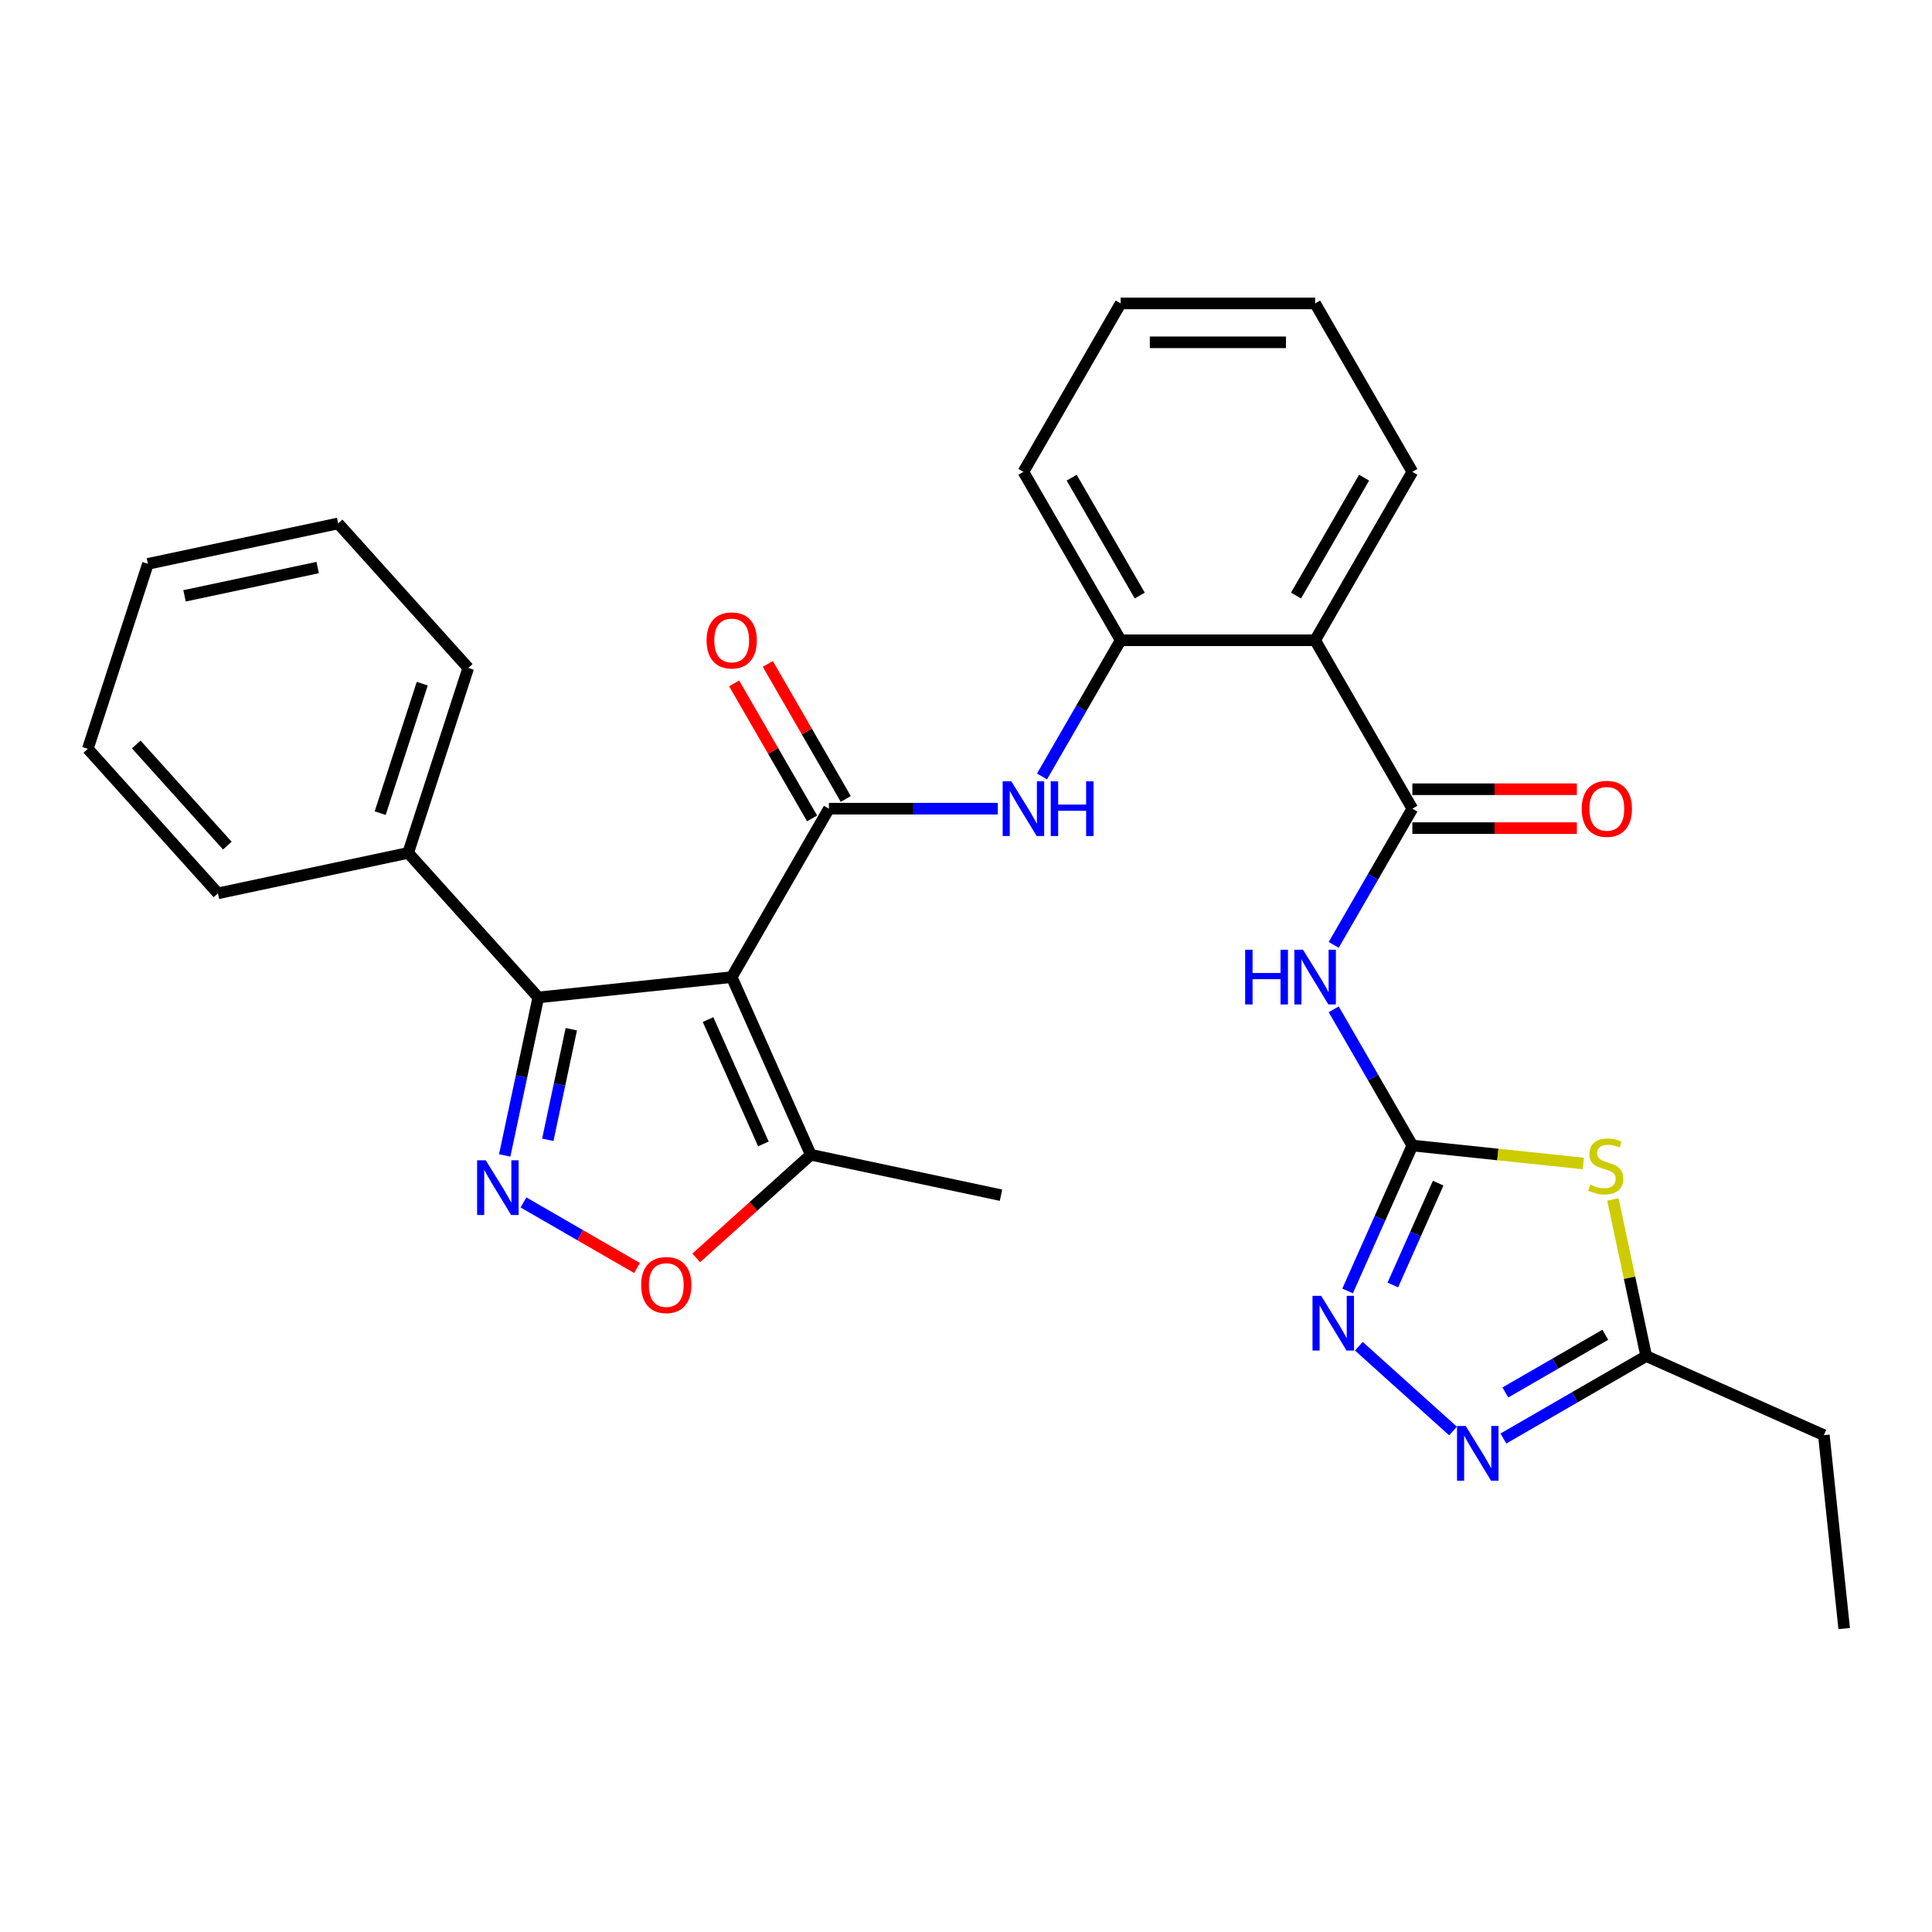 <?xml version='1.0' encoding='iso-8859-1'?>
<svg version='1.1' baseProfile='full'
              xmlns='http://www.w3.org/2000/svg'
                      xmlns:rdkit='http://www.rdkit.org/xml'
                      xmlns:xlink='http://www.w3.org/1999/xlink'
                  xml:space='preserve'
width='1000px' height='1000px' viewBox='0 0 1000 1000'>
<!-- END OF HEADER -->
<rect style='opacity:1.0;fill:#FFFFFF;stroke:none' width='1000' height='1000' x='0' y='0'> </rect>
<path class='bond-0' d='M 378.728,505.745 L 429.057,418.572' style='fill:none;fill-rule:evenodd;stroke:#000000;stroke-width:6px;stroke-linecap:butt;stroke-linejoin:miter;stroke-opacity:1' />
<path class='bond-3' d='M 378.728,505.745 L 278.621,516.266' style='fill:none;fill-rule:evenodd;stroke:#000000;stroke-width:6px;stroke-linecap:butt;stroke-linejoin:miter;stroke-opacity:1' />
<path class='bond-12' d='M 378.728,505.745 L 419.669,597.701' style='fill:none;fill-rule:evenodd;stroke:#000000;stroke-width:6px;stroke-linecap:butt;stroke-linejoin:miter;stroke-opacity:1' />
<path class='bond-12' d='M 366.478,527.726 L 395.137,592.096' style='fill:none;fill-rule:evenodd;stroke:#000000;stroke-width:6px;stroke-linecap:butt;stroke-linejoin:miter;stroke-opacity:1' />
<path class='bond-10' d='M 429.057,418.572 L 472.758,418.572' style='fill:none;fill-rule:evenodd;stroke:#000000;stroke-width:6px;stroke-linecap:butt;stroke-linejoin:miter;stroke-opacity:1' />
<path class='bond-10' d='M 472.758,418.572 L 516.459,418.572' style='fill:none;fill-rule:evenodd;stroke:#0000FF;stroke-width:6px;stroke-linecap:butt;stroke-linejoin:miter;stroke-opacity:1' />
<path class='bond-15' d='M 437.774,413.539 L 417.597,378.591' style='fill:none;fill-rule:evenodd;stroke:#000000;stroke-width:6px;stroke-linecap:butt;stroke-linejoin:miter;stroke-opacity:1' />
<path class='bond-15' d='M 417.597,378.591 L 397.42,343.643' style='fill:none;fill-rule:evenodd;stroke:#FF0000;stroke-width:6px;stroke-linecap:butt;stroke-linejoin:miter;stroke-opacity:1' />
<path class='bond-15' d='M 420.34,423.605 L 400.162,388.657' style='fill:none;fill-rule:evenodd;stroke:#000000;stroke-width:6px;stroke-linecap:butt;stroke-linejoin:miter;stroke-opacity:1' />
<path class='bond-15' d='M 400.162,388.657 L 379.985,353.708' style='fill:none;fill-rule:evenodd;stroke:#FF0000;stroke-width:6px;stroke-linecap:butt;stroke-linejoin:miter;stroke-opacity:1' />
<path class='bond-1' d='M 731.033,592.917 L 710.682,557.669' style='fill:none;fill-rule:evenodd;stroke:#000000;stroke-width:6px;stroke-linecap:butt;stroke-linejoin:miter;stroke-opacity:1' />
<path class='bond-1' d='M 710.682,557.669 L 690.331,522.421' style='fill:none;fill-rule:evenodd;stroke:#0000FF;stroke-width:6px;stroke-linecap:butt;stroke-linejoin:miter;stroke-opacity:1' />
<path class='bond-4' d='M 731.033,592.917 L 775.288,597.569' style='fill:none;fill-rule:evenodd;stroke:#000000;stroke-width:6px;stroke-linecap:butt;stroke-linejoin:miter;stroke-opacity:1' />
<path class='bond-4' d='M 775.288,597.569 L 819.543,602.22' style='fill:none;fill-rule:evenodd;stroke:#CCCC00;stroke-width:6px;stroke-linecap:butt;stroke-linejoin:miter;stroke-opacity:1' />
<path class='bond-7' d='M 731.033,592.917 L 714.274,630.557' style='fill:none;fill-rule:evenodd;stroke:#000000;stroke-width:6px;stroke-linecap:butt;stroke-linejoin:miter;stroke-opacity:1' />
<path class='bond-7' d='M 714.274,630.557 L 697.516,668.197' style='fill:none;fill-rule:evenodd;stroke:#0000FF;stroke-width:6px;stroke-linecap:butt;stroke-linejoin:miter;stroke-opacity:1' />
<path class='bond-7' d='M 744.396,612.398 L 732.665,638.746' style='fill:none;fill-rule:evenodd;stroke:#000000;stroke-width:6px;stroke-linecap:butt;stroke-linejoin:miter;stroke-opacity:1' />
<path class='bond-7' d='M 732.665,638.746 L 720.935,665.093' style='fill:none;fill-rule:evenodd;stroke:#0000FF;stroke-width:6px;stroke-linecap:butt;stroke-linejoin:miter;stroke-opacity:1' />
<path class='bond-2' d='M 261.237,598.049 L 269.929,557.158' style='fill:none;fill-rule:evenodd;stroke:#0000FF;stroke-width:6px;stroke-linecap:butt;stroke-linejoin:miter;stroke-opacity:1' />
<path class='bond-2' d='M 269.929,557.158 L 278.621,516.266' style='fill:none;fill-rule:evenodd;stroke:#000000;stroke-width:6px;stroke-linecap:butt;stroke-linejoin:miter;stroke-opacity:1' />
<path class='bond-2' d='M 283.537,589.967 L 289.621,561.343' style='fill:none;fill-rule:evenodd;stroke:#0000FF;stroke-width:6px;stroke-linecap:butt;stroke-linejoin:miter;stroke-opacity:1' />
<path class='bond-2' d='M 289.621,561.343 L 295.705,532.719' style='fill:none;fill-rule:evenodd;stroke:#000000;stroke-width:6px;stroke-linecap:butt;stroke-linejoin:miter;stroke-opacity:1' />
<path class='bond-30' d='M 270.949,622.379 L 300.34,639.348' style='fill:none;fill-rule:evenodd;stroke:#0000FF;stroke-width:6px;stroke-linecap:butt;stroke-linejoin:miter;stroke-opacity:1' />
<path class='bond-30' d='M 300.34,639.348 L 329.732,656.317' style='fill:none;fill-rule:evenodd;stroke:#FF0000;stroke-width:6px;stroke-linecap:butt;stroke-linejoin:miter;stroke-opacity:1' />
<path class='bond-17' d='M 278.621,516.266 L 211.267,441.463' style='fill:none;fill-rule:evenodd;stroke:#000000;stroke-width:6px;stroke-linecap:butt;stroke-linejoin:miter;stroke-opacity:1' />
<path class='bond-13' d='M 834.837,620.836 L 843.453,661.367' style='fill:none;fill-rule:evenodd;stroke:#CCCC00;stroke-width:6px;stroke-linecap:butt;stroke-linejoin:miter;stroke-opacity:1' />
<path class='bond-13' d='M 843.453,661.367 L 852.068,701.898' style='fill:none;fill-rule:evenodd;stroke:#000000;stroke-width:6px;stroke-linecap:butt;stroke-linejoin:miter;stroke-opacity:1' />
<path class='bond-5' d='M 731.033,418.572 L 680.703,331.399' style='fill:none;fill-rule:evenodd;stroke:#000000;stroke-width:6px;stroke-linecap:butt;stroke-linejoin:miter;stroke-opacity:1' />
<path class='bond-6' d='M 731.033,418.572 L 710.682,453.82' style='fill:none;fill-rule:evenodd;stroke:#000000;stroke-width:6px;stroke-linecap:butt;stroke-linejoin:miter;stroke-opacity:1' />
<path class='bond-6' d='M 710.682,453.82 L 690.331,489.068' style='fill:none;fill-rule:evenodd;stroke:#0000FF;stroke-width:6px;stroke-linecap:butt;stroke-linejoin:miter;stroke-opacity:1' />
<path class='bond-16' d='M 731.033,428.638 L 773.604,428.638' style='fill:none;fill-rule:evenodd;stroke:#000000;stroke-width:6px;stroke-linecap:butt;stroke-linejoin:miter;stroke-opacity:1' />
<path class='bond-16' d='M 773.604,428.638 L 816.175,428.638' style='fill:none;fill-rule:evenodd;stroke:#FF0000;stroke-width:6px;stroke-linecap:butt;stroke-linejoin:miter;stroke-opacity:1' />
<path class='bond-16' d='M 731.033,408.506 L 773.604,408.506' style='fill:none;fill-rule:evenodd;stroke:#000000;stroke-width:6px;stroke-linecap:butt;stroke-linejoin:miter;stroke-opacity:1' />
<path class='bond-16' d='M 773.604,408.506 L 816.175,408.506' style='fill:none;fill-rule:evenodd;stroke:#FF0000;stroke-width:6px;stroke-linecap:butt;stroke-linejoin:miter;stroke-opacity:1' />
<path class='bond-9' d='M 703.347,696.81 L 752.084,740.693' style='fill:none;fill-rule:evenodd;stroke:#0000FF;stroke-width:6px;stroke-linecap:butt;stroke-linejoin:miter;stroke-opacity:1' />
<path class='bond-8' d='M 680.703,331.399 L 580.045,331.399' style='fill:none;fill-rule:evenodd;stroke:#000000;stroke-width:6px;stroke-linecap:butt;stroke-linejoin:miter;stroke-opacity:1' />
<path class='bond-18' d='M 680.703,331.399 L 731.033,244.226' style='fill:none;fill-rule:evenodd;stroke:#000000;stroke-width:6px;stroke-linecap:butt;stroke-linejoin:miter;stroke-opacity:1' />
<path class='bond-18' d='M 670.818,308.257 L 706.049,247.236' style='fill:none;fill-rule:evenodd;stroke:#000000;stroke-width:6px;stroke-linecap:butt;stroke-linejoin:miter;stroke-opacity:1' />
<path class='bond-33' d='M 778.151,744.574 L 815.11,723.236' style='fill:none;fill-rule:evenodd;stroke:#0000FF;stroke-width:6px;stroke-linecap:butt;stroke-linejoin:miter;stroke-opacity:1' />
<path class='bond-33' d='M 815.11,723.236 L 852.068,701.898' style='fill:none;fill-rule:evenodd;stroke:#000000;stroke-width:6px;stroke-linecap:butt;stroke-linejoin:miter;stroke-opacity:1' />
<path class='bond-33' d='M 779.173,720.738 L 805.044,705.801' style='fill:none;fill-rule:evenodd;stroke:#0000FF;stroke-width:6px;stroke-linecap:butt;stroke-linejoin:miter;stroke-opacity:1' />
<path class='bond-33' d='M 805.044,705.801 L 830.914,690.865' style='fill:none;fill-rule:evenodd;stroke:#000000;stroke-width:6px;stroke-linecap:butt;stroke-linejoin:miter;stroke-opacity:1' />
<path class='bond-14' d='M 539.344,401.895 L 559.694,366.647' style='fill:none;fill-rule:evenodd;stroke:#0000FF;stroke-width:6px;stroke-linecap:butt;stroke-linejoin:miter;stroke-opacity:1' />
<path class='bond-14' d='M 559.694,366.647 L 580.045,331.399' style='fill:none;fill-rule:evenodd;stroke:#000000;stroke-width:6px;stroke-linecap:butt;stroke-linejoin:miter;stroke-opacity:1' />
<path class='bond-11' d='M 360.382,651.083 L 390.026,624.392' style='fill:none;fill-rule:evenodd;stroke:#FF0000;stroke-width:6px;stroke-linecap:butt;stroke-linejoin:miter;stroke-opacity:1' />
<path class='bond-11' d='M 390.026,624.392 L 419.669,597.701' style='fill:none;fill-rule:evenodd;stroke:#000000;stroke-width:6px;stroke-linecap:butt;stroke-linejoin:miter;stroke-opacity:1' />
<path class='bond-19' d='M 419.669,597.701 L 518.128,618.629' style='fill:none;fill-rule:evenodd;stroke:#000000;stroke-width:6px;stroke-linecap:butt;stroke-linejoin:miter;stroke-opacity:1' />
<path class='bond-20' d='M 852.068,701.898 L 944.024,742.839' style='fill:none;fill-rule:evenodd;stroke:#000000;stroke-width:6px;stroke-linecap:butt;stroke-linejoin:miter;stroke-opacity:1' />
<path class='bond-21' d='M 580.045,331.399 L 529.716,244.226' style='fill:none;fill-rule:evenodd;stroke:#000000;stroke-width:6px;stroke-linecap:butt;stroke-linejoin:miter;stroke-opacity:1' />
<path class='bond-21' d='M 589.93,308.257 L 554.7,247.236' style='fill:none;fill-rule:evenodd;stroke:#000000;stroke-width:6px;stroke-linecap:butt;stroke-linejoin:miter;stroke-opacity:1' />
<path class='bond-22' d='M 211.267,441.463 L 242.372,345.731' style='fill:none;fill-rule:evenodd;stroke:#000000;stroke-width:6px;stroke-linecap:butt;stroke-linejoin:miter;stroke-opacity:1' />
<path class='bond-22' d='M 196.786,420.882 L 218.56,353.869' style='fill:none;fill-rule:evenodd;stroke:#000000;stroke-width:6px;stroke-linecap:butt;stroke-linejoin:miter;stroke-opacity:1' />
<path class='bond-23' d='M 211.267,441.463 L 112.808,462.391' style='fill:none;fill-rule:evenodd;stroke:#000000;stroke-width:6px;stroke-linecap:butt;stroke-linejoin:miter;stroke-opacity:1' />
<path class='bond-32' d='M 731.033,244.226 L 680.703,157.053' style='fill:none;fill-rule:evenodd;stroke:#000000;stroke-width:6px;stroke-linecap:butt;stroke-linejoin:miter;stroke-opacity:1' />
<path class='bond-24' d='M 944.024,742.839 L 954.545,842.947' style='fill:none;fill-rule:evenodd;stroke:#000000;stroke-width:6px;stroke-linecap:butt;stroke-linejoin:miter;stroke-opacity:1' />
<path class='bond-26' d='M 529.716,244.226 L 580.045,157.053' style='fill:none;fill-rule:evenodd;stroke:#000000;stroke-width:6px;stroke-linecap:butt;stroke-linejoin:miter;stroke-opacity:1' />
<path class='bond-27' d='M 242.372,345.731 L 175.019,270.927' style='fill:none;fill-rule:evenodd;stroke:#000000;stroke-width:6px;stroke-linecap:butt;stroke-linejoin:miter;stroke-opacity:1' />
<path class='bond-28' d='M 112.808,462.391 L 45.455,387.587' style='fill:none;fill-rule:evenodd;stroke:#000000;stroke-width:6px;stroke-linecap:butt;stroke-linejoin:miter;stroke-opacity:1' />
<path class='bond-28' d='M 117.666,437.699 L 70.518,385.337' style='fill:none;fill-rule:evenodd;stroke:#000000;stroke-width:6px;stroke-linecap:butt;stroke-linejoin:miter;stroke-opacity:1' />
<path class='bond-25' d='M 680.703,157.053 L 580.045,157.053' style='fill:none;fill-rule:evenodd;stroke:#000000;stroke-width:6px;stroke-linecap:butt;stroke-linejoin:miter;stroke-opacity:1' />
<path class='bond-25' d='M 665.605,177.185 L 595.144,177.185' style='fill:none;fill-rule:evenodd;stroke:#000000;stroke-width:6px;stroke-linecap:butt;stroke-linejoin:miter;stroke-opacity:1' />
<path class='bond-31' d='M 175.019,270.927 L 76.56,291.855' style='fill:none;fill-rule:evenodd;stroke:#000000;stroke-width:6px;stroke-linecap:butt;stroke-linejoin:miter;stroke-opacity:1' />
<path class='bond-31' d='M 164.435,293.758 L 95.514,308.407' style='fill:none;fill-rule:evenodd;stroke:#000000;stroke-width:6px;stroke-linecap:butt;stroke-linejoin:miter;stroke-opacity:1' />
<path class='bond-29' d='M 45.455,387.587 L 76.56,291.855' style='fill:none;fill-rule:evenodd;stroke:#000000;stroke-width:6px;stroke-linecap:butt;stroke-linejoin:miter;stroke-opacity:1' />
<path  class='atom-3' d='M 251.433 600.565
L 260.713 615.565
Q 261.633 617.045, 263.113 619.725
Q 264.593 622.405, 264.673 622.565
L 264.673 600.565
L 268.433 600.565
L 268.433 628.885
L 264.553 628.885
L 254.593 612.485
Q 253.433 610.565, 252.193 608.365
Q 250.993 606.165, 250.633 605.485
L 250.633 628.885
L 246.953 628.885
L 246.953 600.565
L 251.433 600.565
' fill='#0000FF'/>
<path  class='atom-5' d='M 823.14 613.159
Q 823.46 613.279, 824.78 613.839
Q 826.1 614.399, 827.54 614.759
Q 829.02 615.079, 830.46 615.079
Q 833.14 615.079, 834.7 613.799
Q 836.26 612.479, 836.26 610.199
Q 836.26 608.639, 835.46 607.679
Q 834.7 606.719, 833.5 606.199
Q 832.3 605.679, 830.3 605.079
Q 827.78 604.319, 826.26 603.599
Q 824.78 602.879, 823.7 601.359
Q 822.66 599.839, 822.66 597.279
Q 822.66 593.719, 825.06 591.519
Q 827.5 589.319, 832.3 589.319
Q 835.58 589.319, 839.3 590.879
L 838.38 593.959
Q 834.98 592.559, 832.42 592.559
Q 829.66 592.559, 828.14 593.719
Q 826.62 594.839, 826.66 596.799
Q 826.66 598.319, 827.42 599.239
Q 828.22 600.159, 829.34 600.679
Q 830.5 601.199, 832.42 601.799
Q 834.98 602.599, 836.5 603.399
Q 838.02 604.199, 839.1 605.839
Q 840.22 607.439, 840.22 610.199
Q 840.22 614.119, 837.58 616.239
Q 834.98 618.319, 830.62 618.319
Q 828.1 618.319, 826.18 617.759
Q 824.3 617.239, 822.06 616.319
L 823.14 613.159
' fill='#CCCC00'/>
<path  class='atom-7' d='M 644.483 491.585
L 648.323 491.585
L 648.323 503.625
L 662.803 503.625
L 662.803 491.585
L 666.643 491.585
L 666.643 519.905
L 662.803 519.905
L 662.803 506.825
L 648.323 506.825
L 648.323 519.905
L 644.483 519.905
L 644.483 491.585
' fill='#0000FF'/>
<path  class='atom-7' d='M 674.443 491.585
L 683.723 506.585
Q 684.643 508.065, 686.123 510.745
Q 687.603 513.425, 687.683 513.585
L 687.683 491.585
L 691.443 491.585
L 691.443 519.905
L 687.563 519.905
L 677.603 503.505
Q 676.443 501.585, 675.203 499.385
Q 674.003 497.185, 673.643 496.505
L 673.643 519.905
L 669.963 519.905
L 669.963 491.585
L 674.443 491.585
' fill='#0000FF'/>
<path  class='atom-8' d='M 683.831 670.714
L 693.111 685.714
Q 694.031 687.194, 695.511 689.874
Q 696.991 692.554, 697.071 692.714
L 697.071 670.714
L 700.831 670.714
L 700.831 699.034
L 696.951 699.034
L 686.991 682.634
Q 685.831 680.714, 684.591 678.514
Q 683.391 676.314, 683.031 675.634
L 683.031 699.034
L 679.351 699.034
L 679.351 670.714
L 683.831 670.714
' fill='#0000FF'/>
<path  class='atom-10' d='M 758.635 738.067
L 767.915 753.067
Q 768.835 754.547, 770.315 757.227
Q 771.795 759.907, 771.875 760.067
L 771.875 738.067
L 775.635 738.067
L 775.635 766.387
L 771.755 766.387
L 761.795 749.987
Q 760.635 748.067, 759.395 745.867
Q 758.195 743.667, 757.835 742.987
L 757.835 766.387
L 754.155 766.387
L 754.155 738.067
L 758.635 738.067
' fill='#0000FF'/>
<path  class='atom-11' d='M 523.456 404.412
L 532.736 419.412
Q 533.656 420.892, 535.136 423.572
Q 536.616 426.252, 536.696 426.412
L 536.696 404.412
L 540.456 404.412
L 540.456 432.732
L 536.576 432.732
L 526.616 416.332
Q 525.456 414.412, 524.216 412.212
Q 523.016 410.012, 522.656 409.332
L 522.656 432.732
L 518.976 432.732
L 518.976 404.412
L 523.456 404.412
' fill='#0000FF'/>
<path  class='atom-11' d='M 543.856 404.412
L 547.696 404.412
L 547.696 416.452
L 562.176 416.452
L 562.176 404.412
L 566.016 404.412
L 566.016 432.732
L 562.176 432.732
L 562.176 419.652
L 547.696 419.652
L 547.696 432.732
L 543.856 432.732
L 543.856 404.412
' fill='#0000FF'/>
<path  class='atom-12' d='M 331.865 665.134
Q 331.865 658.334, 335.225 654.534
Q 338.585 650.734, 344.865 650.734
Q 351.145 650.734, 354.505 654.534
Q 357.865 658.334, 357.865 665.134
Q 357.865 672.014, 354.465 675.934
Q 351.065 679.814, 344.865 679.814
Q 338.625 679.814, 335.225 675.934
Q 331.865 672.054, 331.865 665.134
M 344.865 676.614
Q 349.185 676.614, 351.505 673.734
Q 353.865 670.814, 353.865 665.134
Q 353.865 659.574, 351.505 656.774
Q 349.185 653.934, 344.865 653.934
Q 340.545 653.934, 338.185 656.734
Q 335.865 659.534, 335.865 665.134
Q 335.865 670.854, 338.185 673.734
Q 340.545 676.614, 344.865 676.614
' fill='#FF0000'/>
<path  class='atom-16' d='M 365.728 331.479
Q 365.728 324.679, 369.088 320.879
Q 372.448 317.079, 378.728 317.079
Q 385.008 317.079, 388.368 320.879
Q 391.728 324.679, 391.728 331.479
Q 391.728 338.359, 388.328 342.279
Q 384.928 346.159, 378.728 346.159
Q 372.488 346.159, 369.088 342.279
Q 365.728 338.399, 365.728 331.479
M 378.728 342.959
Q 383.048 342.959, 385.368 340.079
Q 387.728 337.159, 387.728 331.479
Q 387.728 325.919, 385.368 323.119
Q 383.048 320.279, 378.728 320.279
Q 374.408 320.279, 372.048 323.079
Q 369.728 325.879, 369.728 331.479
Q 369.728 337.199, 372.048 340.079
Q 374.408 342.959, 378.728 342.959
' fill='#FF0000'/>
<path  class='atom-17' d='M 818.691 418.652
Q 818.691 411.852, 822.051 408.052
Q 825.411 404.252, 831.691 404.252
Q 837.971 404.252, 841.331 408.052
Q 844.691 411.852, 844.691 418.652
Q 844.691 425.532, 841.291 429.452
Q 837.891 433.332, 831.691 433.332
Q 825.451 433.332, 822.051 429.452
Q 818.691 425.572, 818.691 418.652
M 831.691 430.132
Q 836.011 430.132, 838.331 427.252
Q 840.691 424.332, 840.691 418.652
Q 840.691 413.092, 838.331 410.292
Q 836.011 407.452, 831.691 407.452
Q 827.371 407.452, 825.011 410.252
Q 822.691 413.052, 822.691 418.652
Q 822.691 424.372, 825.011 427.252
Q 827.371 430.132, 831.691 430.132
' fill='#FF0000'/>
</svg>
